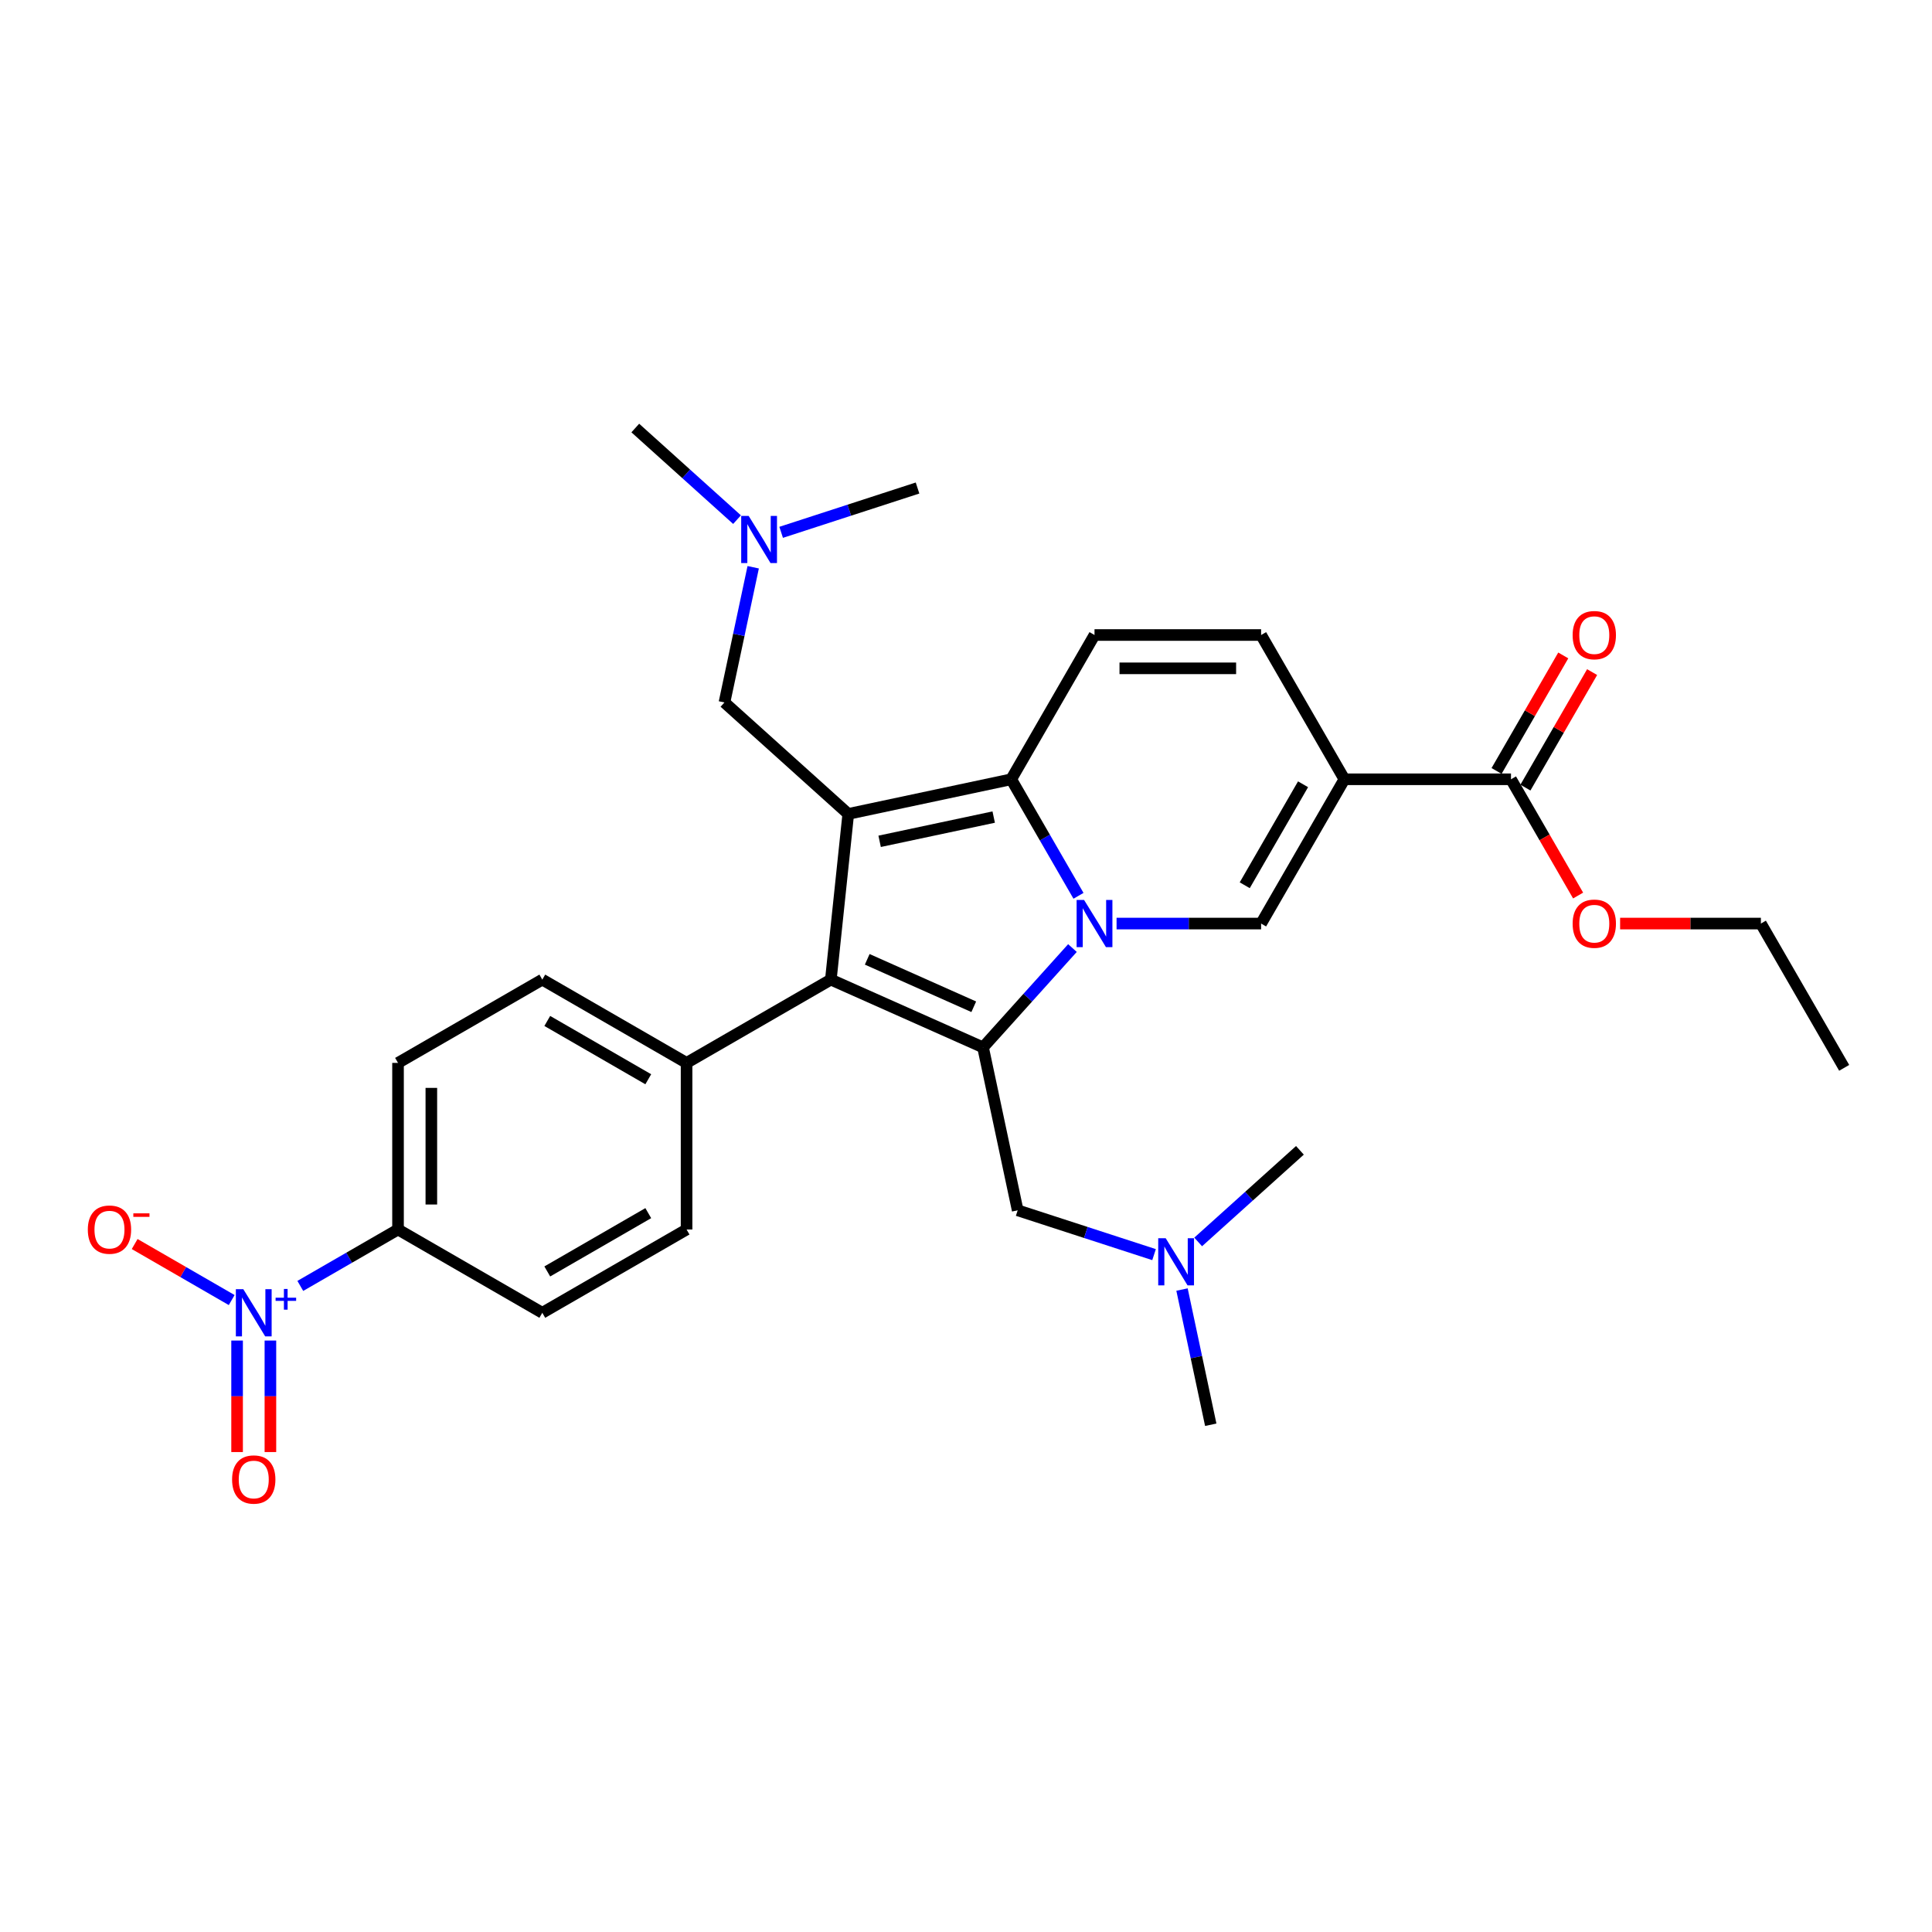 <?xml version='1.0' encoding='iso-8859-1'?>
<svg version='1.1' baseProfile='full'
              xmlns='http://www.w3.org/2000/svg'
                      xmlns:rdkit='http://www.rdkit.org/xml'
                      xmlns:xlink='http://www.w3.org/1999/xlink'
                  xml:space='preserve'
width='1000px' height='1000px' viewBox='0 0 1000 1000'>
<!-- END OF HEADER -->
<rect style='opacity:1.0;fill:#FFFFFF;stroke:none' width='1000' height='1000' x='0' y='0'> </rect>
<path class='bond-1' d='M 558.223,463.668 L 540.813,433.513' style='fill:none;fill-rule:evenodd;stroke:#0000FF;stroke-width:6px;stroke-linecap:butt;stroke-linejoin:miter;stroke-opacity:1' />
<path class='bond-1' d='M 540.813,433.513 L 523.403,403.358' style='fill:none;fill-rule:evenodd;stroke:#000000;stroke-width:6px;stroke-linecap:butt;stroke-linejoin:miter;stroke-opacity:1' />
<path class='bond-2' d='M 555.1,490.713 L 531.959,516.414' style='fill:none;fill-rule:evenodd;stroke:#0000FF;stroke-width:6px;stroke-linecap:butt;stroke-linejoin:miter;stroke-opacity:1' />
<path class='bond-2' d='M 531.959,516.414 L 508.819,542.114' style='fill:none;fill-rule:evenodd;stroke:#000000;stroke-width:6px;stroke-linecap:butt;stroke-linejoin:miter;stroke-opacity:1' />
<path class='bond-5' d='M 577.934,478.034 L 615.339,478.034' style='fill:none;fill-rule:evenodd;stroke:#0000FF;stroke-width:6px;stroke-linecap:butt;stroke-linejoin:miter;stroke-opacity:1' />
<path class='bond-5' d='M 615.339,478.034 L 652.745,478.034' style='fill:none;fill-rule:evenodd;stroke:#000000;stroke-width:6px;stroke-linecap:butt;stroke-linejoin:miter;stroke-opacity:1' />
<path class='bond-0' d='M 439.058,421.286 L 523.403,403.358' style='fill:none;fill-rule:evenodd;stroke:#000000;stroke-width:6px;stroke-linecap:butt;stroke-linejoin:miter;stroke-opacity:1' />
<path class='bond-0' d='M 455.296,435.465 L 514.337,422.916' style='fill:none;fill-rule:evenodd;stroke:#000000;stroke-width:6px;stroke-linecap:butt;stroke-linejoin:miter;stroke-opacity:1' />
<path class='bond-10' d='M 439.058,421.286 L 374.978,363.587' style='fill:none;fill-rule:evenodd;stroke:#000000;stroke-width:6px;stroke-linecap:butt;stroke-linejoin:miter;stroke-opacity:1' />
<path class='bond-30' d='M 439.058,421.286 L 430.045,507.042' style='fill:none;fill-rule:evenodd;stroke:#000000;stroke-width:6px;stroke-linecap:butt;stroke-linejoin:miter;stroke-opacity:1' />
<path class='bond-7' d='M 523.403,403.358 L 566.517,328.682' style='fill:none;fill-rule:evenodd;stroke:#000000;stroke-width:6px;stroke-linecap:butt;stroke-linejoin:miter;stroke-opacity:1' />
<path class='bond-3' d='M 508.819,542.114 L 430.045,507.042' style='fill:none;fill-rule:evenodd;stroke:#000000;stroke-width:6px;stroke-linecap:butt;stroke-linejoin:miter;stroke-opacity:1' />
<path class='bond-3' d='M 504.017,521.099 L 448.875,496.548' style='fill:none;fill-rule:evenodd;stroke:#000000;stroke-width:6px;stroke-linecap:butt;stroke-linejoin:miter;stroke-opacity:1' />
<path class='bond-12' d='M 508.819,542.114 L 526.747,626.458' style='fill:none;fill-rule:evenodd;stroke:#000000;stroke-width:6px;stroke-linecap:butt;stroke-linejoin:miter;stroke-opacity:1' />
<path class='bond-11' d='M 430.045,507.042 L 355.369,550.156' style='fill:none;fill-rule:evenodd;stroke:#000000;stroke-width:6px;stroke-linecap:butt;stroke-linejoin:miter;stroke-opacity:1' />
<path class='bond-4' d='M 695.86,403.358 L 652.745,478.034' style='fill:none;fill-rule:evenodd;stroke:#000000;stroke-width:6px;stroke-linecap:butt;stroke-linejoin:miter;stroke-opacity:1' />
<path class='bond-4' d='M 674.457,405.936 L 644.277,458.21' style='fill:none;fill-rule:evenodd;stroke:#000000;stroke-width:6px;stroke-linecap:butt;stroke-linejoin:miter;stroke-opacity:1' />
<path class='bond-8' d='M 695.86,403.358 L 652.745,328.682' style='fill:none;fill-rule:evenodd;stroke:#000000;stroke-width:6px;stroke-linecap:butt;stroke-linejoin:miter;stroke-opacity:1' />
<path class='bond-9' d='M 695.86,403.358 L 782.088,403.358' style='fill:none;fill-rule:evenodd;stroke:#000000;stroke-width:6px;stroke-linecap:butt;stroke-linejoin:miter;stroke-opacity:1' />
<path class='bond-6' d='M 155.437,665.587 L 180.727,650.986' style='fill:none;fill-rule:evenodd;stroke:#0000FF;stroke-width:6px;stroke-linecap:butt;stroke-linejoin:miter;stroke-opacity:1' />
<path class='bond-6' d='M 180.727,650.986 L 206.017,636.385' style='fill:none;fill-rule:evenodd;stroke:#000000;stroke-width:6px;stroke-linecap:butt;stroke-linejoin:miter;stroke-opacity:1' />
<path class='bond-14' d='M 119.924,672.908 L 94.812,658.409' style='fill:none;fill-rule:evenodd;stroke:#0000FF;stroke-width:6px;stroke-linecap:butt;stroke-linejoin:miter;stroke-opacity:1' />
<path class='bond-14' d='M 94.812,658.409 L 69.7,643.911' style='fill:none;fill-rule:evenodd;stroke:#FF0000;stroke-width:6px;stroke-linecap:butt;stroke-linejoin:miter;stroke-opacity:1' />
<path class='bond-15' d='M 122.718,693.865 L 122.718,722.724' style='fill:none;fill-rule:evenodd;stroke:#0000FF;stroke-width:6px;stroke-linecap:butt;stroke-linejoin:miter;stroke-opacity:1' />
<path class='bond-15' d='M 122.718,722.724 L 122.718,751.583' style='fill:none;fill-rule:evenodd;stroke:#FF0000;stroke-width:6px;stroke-linecap:butt;stroke-linejoin:miter;stroke-opacity:1' />
<path class='bond-15' d='M 139.963,693.865 L 139.963,722.724' style='fill:none;fill-rule:evenodd;stroke:#0000FF;stroke-width:6px;stroke-linecap:butt;stroke-linejoin:miter;stroke-opacity:1' />
<path class='bond-15' d='M 139.963,722.724 L 139.963,751.583' style='fill:none;fill-rule:evenodd;stroke:#FF0000;stroke-width:6px;stroke-linecap:butt;stroke-linejoin:miter;stroke-opacity:1' />
<path class='bond-31' d='M 566.517,328.682 L 652.745,328.682' style='fill:none;fill-rule:evenodd;stroke:#000000;stroke-width:6px;stroke-linecap:butt;stroke-linejoin:miter;stroke-opacity:1' />
<path class='bond-31' d='M 579.451,345.927 L 639.811,345.927' style='fill:none;fill-rule:evenodd;stroke:#000000;stroke-width:6px;stroke-linecap:butt;stroke-linejoin:miter;stroke-opacity:1' />
<path class='bond-16' d='M 789.556,407.669 L 806.817,377.773' style='fill:none;fill-rule:evenodd;stroke:#000000;stroke-width:6px;stroke-linecap:butt;stroke-linejoin:miter;stroke-opacity:1' />
<path class='bond-16' d='M 806.817,377.773 L 824.077,347.876' style='fill:none;fill-rule:evenodd;stroke:#FF0000;stroke-width:6px;stroke-linecap:butt;stroke-linejoin:miter;stroke-opacity:1' />
<path class='bond-16' d='M 774.621,399.046 L 791.881,369.15' style='fill:none;fill-rule:evenodd;stroke:#000000;stroke-width:6px;stroke-linecap:butt;stroke-linejoin:miter;stroke-opacity:1' />
<path class='bond-16' d='M 791.881,369.15 L 809.142,339.253' style='fill:none;fill-rule:evenodd;stroke:#FF0000;stroke-width:6px;stroke-linecap:butt;stroke-linejoin:miter;stroke-opacity:1' />
<path class='bond-23' d='M 782.088,403.358 L 799.459,433.444' style='fill:none;fill-rule:evenodd;stroke:#000000;stroke-width:6px;stroke-linecap:butt;stroke-linejoin:miter;stroke-opacity:1' />
<path class='bond-23' d='M 799.459,433.444 L 816.829,463.53' style='fill:none;fill-rule:evenodd;stroke:#FF0000;stroke-width:6px;stroke-linecap:butt;stroke-linejoin:miter;stroke-opacity:1' />
<path class='bond-21' d='M 374.978,363.587 L 382.415,328.598' style='fill:none;fill-rule:evenodd;stroke:#000000;stroke-width:6px;stroke-linecap:butt;stroke-linejoin:miter;stroke-opacity:1' />
<path class='bond-21' d='M 382.415,328.598 L 389.852,293.609' style='fill:none;fill-rule:evenodd;stroke:#0000FF;stroke-width:6px;stroke-linecap:butt;stroke-linejoin:miter;stroke-opacity:1' />
<path class='bond-19' d='M 355.369,550.156 L 355.369,636.385' style='fill:none;fill-rule:evenodd;stroke:#000000;stroke-width:6px;stroke-linecap:butt;stroke-linejoin:miter;stroke-opacity:1' />
<path class='bond-20' d='M 355.369,550.156 L 280.693,507.042' style='fill:none;fill-rule:evenodd;stroke:#000000;stroke-width:6px;stroke-linecap:butt;stroke-linejoin:miter;stroke-opacity:1' />
<path class='bond-20' d='M 335.545,558.624 L 283.271,528.444' style='fill:none;fill-rule:evenodd;stroke:#000000;stroke-width:6px;stroke-linecap:butt;stroke-linejoin:miter;stroke-opacity:1' />
<path class='bond-22' d='M 526.747,626.458 L 562.042,637.927' style='fill:none;fill-rule:evenodd;stroke:#000000;stroke-width:6px;stroke-linecap:butt;stroke-linejoin:miter;stroke-opacity:1' />
<path class='bond-22' d='M 562.042,637.927 L 597.338,649.395' style='fill:none;fill-rule:evenodd;stroke:#0000FF;stroke-width:6px;stroke-linecap:butt;stroke-linejoin:miter;stroke-opacity:1' />
<path class='bond-13' d='M 206.017,636.385 L 206.017,550.156' style='fill:none;fill-rule:evenodd;stroke:#000000;stroke-width:6px;stroke-linecap:butt;stroke-linejoin:miter;stroke-opacity:1' />
<path class='bond-13' d='M 223.262,623.45 L 223.262,563.09' style='fill:none;fill-rule:evenodd;stroke:#000000;stroke-width:6px;stroke-linecap:butt;stroke-linejoin:miter;stroke-opacity:1' />
<path class='bond-32' d='M 206.017,636.385 L 280.693,679.499' style='fill:none;fill-rule:evenodd;stroke:#000000;stroke-width:6px;stroke-linecap:butt;stroke-linejoin:miter;stroke-opacity:1' />
<path class='bond-17' d='M 280.693,679.499 L 355.369,636.385' style='fill:none;fill-rule:evenodd;stroke:#000000;stroke-width:6px;stroke-linecap:butt;stroke-linejoin:miter;stroke-opacity:1' />
<path class='bond-17' d='M 283.271,658.097 L 335.545,627.917' style='fill:none;fill-rule:evenodd;stroke:#000000;stroke-width:6px;stroke-linecap:butt;stroke-linejoin:miter;stroke-opacity:1' />
<path class='bond-18' d='M 206.017,550.156 L 280.693,507.042' style='fill:none;fill-rule:evenodd;stroke:#000000;stroke-width:6px;stroke-linecap:butt;stroke-linejoin:miter;stroke-opacity:1' />
<path class='bond-25' d='M 381.489,268.964 L 355.157,245.254' style='fill:none;fill-rule:evenodd;stroke:#0000FF;stroke-width:6px;stroke-linecap:butt;stroke-linejoin:miter;stroke-opacity:1' />
<path class='bond-25' d='M 355.157,245.254 L 328.826,221.545' style='fill:none;fill-rule:evenodd;stroke:#000000;stroke-width:6px;stroke-linecap:butt;stroke-linejoin:miter;stroke-opacity:1' />
<path class='bond-26' d='M 404.323,275.534 L 439.618,264.065' style='fill:none;fill-rule:evenodd;stroke:#0000FF;stroke-width:6px;stroke-linecap:butt;stroke-linejoin:miter;stroke-opacity:1' />
<path class='bond-26' d='M 439.618,264.065 L 474.914,252.597' style='fill:none;fill-rule:evenodd;stroke:#000000;stroke-width:6px;stroke-linecap:butt;stroke-linejoin:miter;stroke-opacity:1' />
<path class='bond-24' d='M 611.808,667.47 L 619.246,702.46' style='fill:none;fill-rule:evenodd;stroke:#0000FF;stroke-width:6px;stroke-linecap:butt;stroke-linejoin:miter;stroke-opacity:1' />
<path class='bond-24' d='M 619.246,702.46 L 626.683,737.449' style='fill:none;fill-rule:evenodd;stroke:#000000;stroke-width:6px;stroke-linecap:butt;stroke-linejoin:miter;stroke-opacity:1' />
<path class='bond-27' d='M 620.172,642.825 L 646.503,619.116' style='fill:none;fill-rule:evenodd;stroke:#0000FF;stroke-width:6px;stroke-linecap:butt;stroke-linejoin:miter;stroke-opacity:1' />
<path class='bond-27' d='M 646.503,619.116 L 672.835,595.406' style='fill:none;fill-rule:evenodd;stroke:#000000;stroke-width:6px;stroke-linecap:butt;stroke-linejoin:miter;stroke-opacity:1' />
<path class='bond-28' d='M 838.568,478.034 L 875,478.034' style='fill:none;fill-rule:evenodd;stroke:#FF0000;stroke-width:6px;stroke-linecap:butt;stroke-linejoin:miter;stroke-opacity:1' />
<path class='bond-28' d='M 875,478.034 L 911.431,478.034' style='fill:none;fill-rule:evenodd;stroke:#000000;stroke-width:6px;stroke-linecap:butt;stroke-linejoin:miter;stroke-opacity:1' />
<path class='bond-29' d='M 911.431,478.034 L 954.545,552.71' style='fill:none;fill-rule:evenodd;stroke:#000000;stroke-width:6px;stroke-linecap:butt;stroke-linejoin:miter;stroke-opacity:1' />
<path  class='atom-0' d='M 561.119 465.824
L 569.121 478.758
Q 569.914 480.034, 571.19 482.345
Q 572.467 484.656, 572.536 484.794
L 572.536 465.824
L 575.778 465.824
L 575.778 490.244
L 572.432 490.244
L 563.844 476.102
Q 562.844 474.447, 561.774 472.55
Q 560.74 470.653, 560.429 470.066
L 560.429 490.244
L 557.256 490.244
L 557.256 465.824
L 561.119 465.824
' fill='#0000FF'/>
<path  class='atom-7' d='M 125.942 667.289
L 133.945 680.223
Q 134.738 681.5, 136.014 683.81
Q 137.29 686.121, 137.359 686.259
L 137.359 667.289
L 140.601 667.289
L 140.601 691.709
L 137.256 691.709
L 128.667 677.568
Q 127.667 675.912, 126.598 674.015
Q 125.563 672.118, 125.253 671.532
L 125.253 691.709
L 122.079 691.709
L 122.079 667.289
L 125.942 667.289
' fill='#0000FF'/>
<path  class='atom-7' d='M 142.65 671.691
L 146.953 671.691
L 146.953 667.161
L 148.865 667.161
L 148.865 671.691
L 153.281 671.691
L 153.281 673.33
L 148.865 673.33
L 148.865 677.883
L 146.953 677.883
L 146.953 673.33
L 142.65 673.33
L 142.65 671.691
' fill='#0000FF'/>
<path  class='atom-15' d='M 45.455 636.454
Q 45.455 630.59, 48.352 627.314
Q 51.249 624.037, 56.664 624.037
Q 62.079 624.037, 64.977 627.314
Q 67.874 630.59, 67.874 636.454
Q 67.874 642.386, 64.942 645.766
Q 62.01 649.112, 56.664 649.112
Q 51.284 649.112, 48.352 645.766
Q 45.455 642.421, 45.455 636.454
M 56.664 646.353
Q 60.389 646.353, 62.39 643.869
Q 64.425 641.352, 64.425 636.454
Q 64.425 631.659, 62.39 629.245
Q 60.389 626.796, 56.664 626.796
Q 52.939 626.796, 50.904 629.211
Q 48.904 631.625, 48.904 636.454
Q 48.904 641.386, 50.904 643.869
Q 52.939 646.353, 56.664 646.353
' fill='#FF0000'/>
<path  class='atom-15' d='M 69.012 628.023
L 77.367 628.023
L 77.367 629.844
L 69.012 629.844
L 69.012 628.023
' fill='#FF0000'/>
<path  class='atom-16' d='M 120.131 765.797
Q 120.131 759.933, 123.028 756.656
Q 125.925 753.38, 131.34 753.38
Q 136.756 753.38, 139.653 756.656
Q 142.55 759.933, 142.55 765.797
Q 142.55 771.729, 139.618 775.109
Q 136.687 778.455, 131.34 778.455
Q 125.96 778.455, 123.028 775.109
Q 120.131 771.764, 120.131 765.797
M 131.34 775.696
Q 135.065 775.696, 137.066 773.212
Q 139.101 770.694, 139.101 765.797
Q 139.101 761.002, 137.066 758.588
Q 135.065 756.139, 131.34 756.139
Q 127.615 756.139, 125.58 758.553
Q 123.58 760.968, 123.58 765.797
Q 123.58 770.729, 125.58 773.212
Q 127.615 775.696, 131.34 775.696
' fill='#FF0000'/>
<path  class='atom-17' d='M 813.993 328.751
Q 813.993 322.887, 816.89 319.61
Q 819.787 316.334, 825.203 316.334
Q 830.618 316.334, 833.515 319.61
Q 836.412 322.887, 836.412 328.751
Q 836.412 334.683, 833.481 338.063
Q 830.549 341.409, 825.203 341.409
Q 819.822 341.409, 816.89 338.063
Q 813.993 334.718, 813.993 328.751
M 825.203 338.65
Q 828.928 338.65, 830.928 336.166
Q 832.963 333.648, 832.963 328.751
Q 832.963 323.956, 830.928 321.542
Q 828.928 319.093, 825.203 319.093
Q 821.478 319.093, 819.443 321.507
Q 817.442 323.922, 817.442 328.751
Q 817.442 333.683, 819.443 336.166
Q 821.478 338.65, 825.203 338.65
' fill='#FF0000'/>
<path  class='atom-22' d='M 387.508 267.033
L 395.51 279.968
Q 396.303 281.244, 397.579 283.555
Q 398.856 285.866, 398.925 286.004
L 398.925 267.033
L 402.167 267.033
L 402.167 291.453
L 398.821 291.453
L 390.233 277.312
Q 389.233 275.656, 388.163 273.759
Q 387.129 271.862, 386.818 271.276
L 386.818 291.453
L 383.645 291.453
L 383.645 267.033
L 387.508 267.033
' fill='#0000FF'/>
<path  class='atom-23' d='M 603.357 640.895
L 611.359 653.829
Q 612.152 655.105, 613.428 657.416
Q 614.705 659.727, 614.774 659.865
L 614.774 640.895
L 618.016 640.895
L 618.016 665.315
L 614.67 665.315
L 606.082 651.173
Q 605.082 649.517, 604.012 647.62
Q 602.978 645.723, 602.667 645.137
L 602.667 665.315
L 599.494 665.315
L 599.494 640.895
L 603.357 640.895
' fill='#0000FF'/>
<path  class='atom-24' d='M 813.993 478.103
Q 813.993 472.239, 816.89 468.963
Q 819.787 465.686, 825.203 465.686
Q 830.618 465.686, 833.515 468.963
Q 836.412 472.239, 836.412 478.103
Q 836.412 484.035, 833.481 487.416
Q 830.549 490.761, 825.203 490.761
Q 819.822 490.761, 816.89 487.416
Q 813.993 484.07, 813.993 478.103
M 825.203 488.002
Q 828.928 488.002, 830.928 485.519
Q 832.963 483.001, 832.963 478.103
Q 832.963 473.309, 830.928 470.894
Q 828.928 468.445, 825.203 468.445
Q 821.478 468.445, 819.443 470.86
Q 817.442 473.274, 817.442 478.103
Q 817.442 483.035, 819.443 485.519
Q 821.478 488.002, 825.203 488.002
' fill='#FF0000'/>
</svg>
